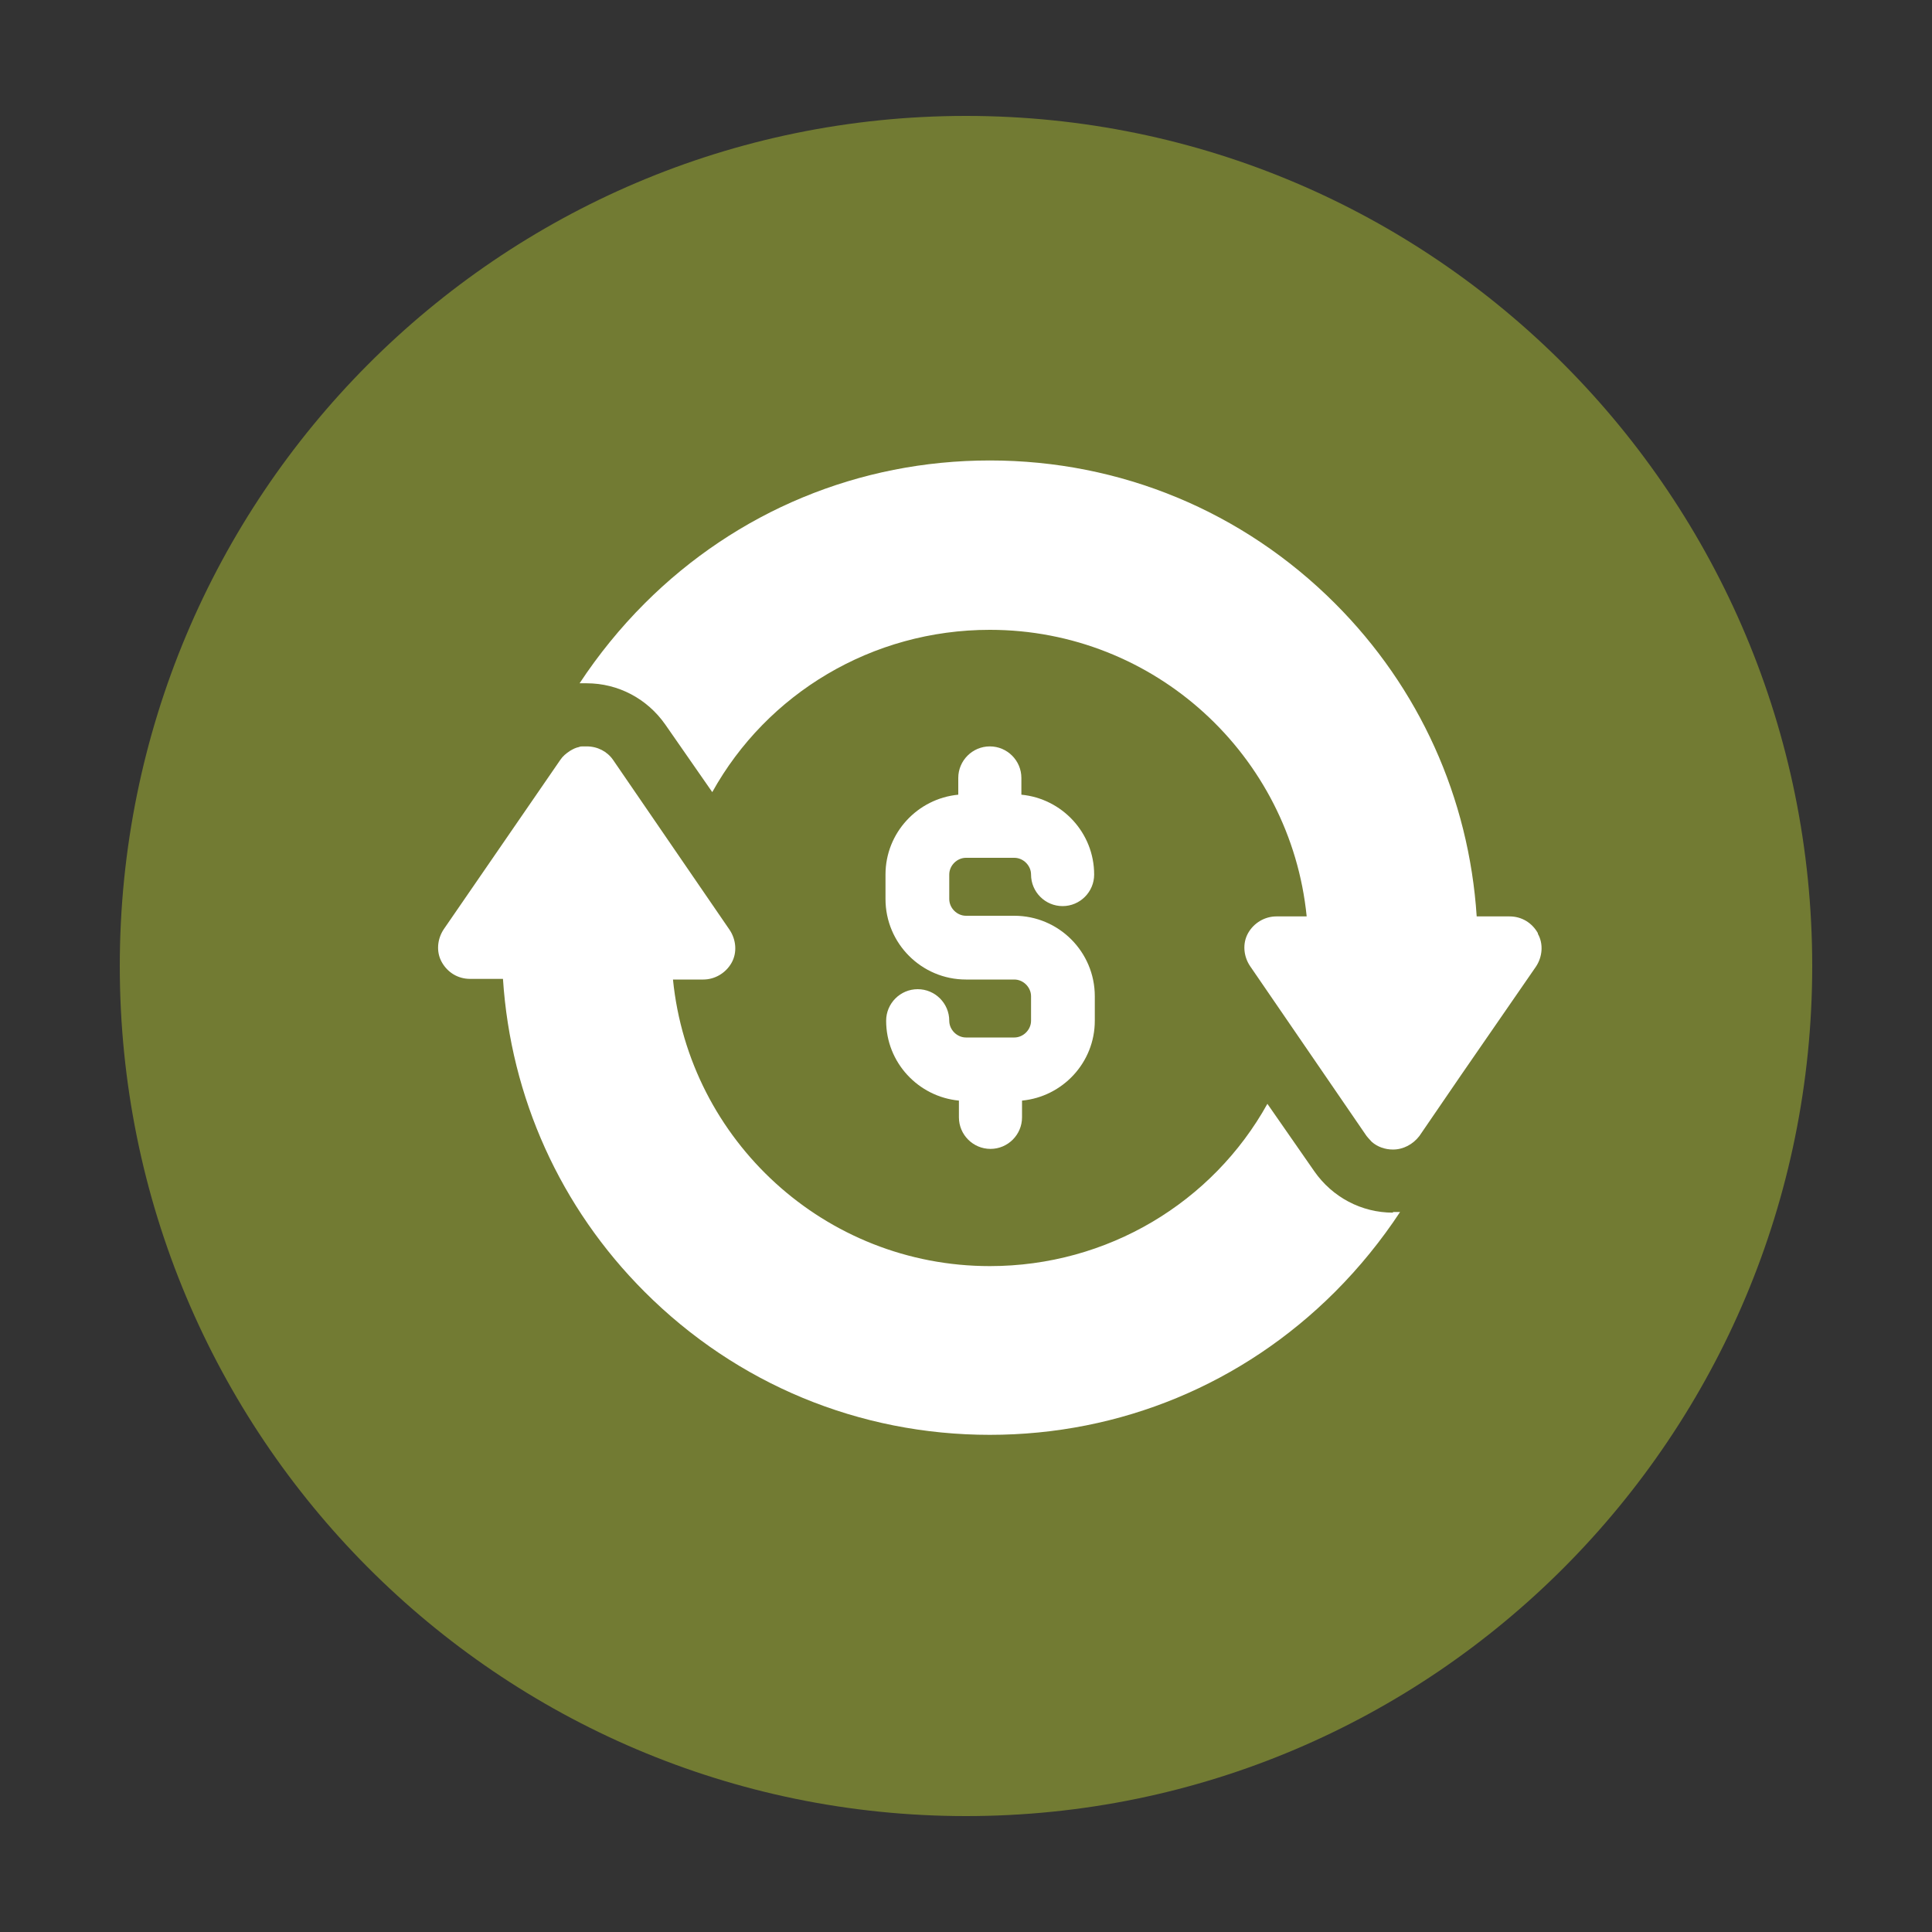 <?xml version="1.0" encoding="UTF-8"?><svg id="Layer_1" xmlns="http://www.w3.org/2000/svg" width="30" height="30" viewBox="0 0 30 30"><rect x="0" y="0" width="30" height="30" fill="#333333" stroke="none"/><defs><style>.cls-1{fill:#fff;}.cls-2{fill:#727b33;fill-rule:evenodd;}</style></defs><path class="cls-2" d="M1.86,15C1.86,7.71,7.74,1.8,15,1.8s13.14,5.91,13.14,13.2-5.88,13.2-13.14,13.2S1.86,22.29,1.86,15"/><path class="cls-1" d="M21.63,18.83c-.49,0-.94-.24-1.22-.64l-.73-1.05c-.85,1.53-2.48,2.52-4.31,2.52-2.56,0-4.67-1.95-4.92-4.45h.47c.18,0,.35-.1,.44-.26,.09-.16,.07-.36-.03-.51l-.72-1.05-1.09-1.59c-.09-.13-.24-.21-.41-.21-.02,0-.04,0-.06,0s-.04,0-.06,.01c-.05,.01-.09,.03-.14,.06-.06,.04-.11,.08-.15,.14l-1.81,2.63c-.1,.15-.12,.35-.03,.51,.09,.16,.25,.26,.44,.26h.51c.12,1.84,.89,3.55,2.2,4.86,1.43,1.43,3.33,2.22,5.36,2.22s3.93-.79,5.36-2.22c.38-.38,.72-.8,1.01-1.24-.03,0-.07,0-.11,0"/><path class="cls-1" d="M15.75,14.22h-.75c-.14,0-.26-.12-.26-.26v-.38c0-.14,.12-.26,.26-.26h.75c.14,0,.26,.12,.26,.26,0,.27,.22,.49,.49,.49s.49-.22,.49-.49c0-.65-.5-1.18-1.13-1.24v-.26c0-.27-.22-.49-.49-.49s-.49,.22-.49,.49v.26c-.63,.06-1.13,.59-1.13,1.24v.38c0,.69,.56,1.25,1.25,1.25h.75c.14,0,.26,.12,.26,.26v.38c0,.14-.12,.26-.26,.26h-.75c-.14,0-.26-.12-.26-.26,0-.27-.22-.49-.49-.49s-.49,.22-.49,.49c0,.65,.5,1.18,1.13,1.24v.26c0,.27,.22,.49,.49,.49s.49-.22,.49-.49v-.26c.63-.06,1.13-.59,1.13-1.24v-.38c0-.69-.56-1.25-1.25-1.25"/><path class="cls-1" d="M23.88,14.49c-.09-.16-.25-.26-.44-.26h-.51c-.12-1.84-.89-3.55-2.2-4.86-1.43-1.43-3.33-2.22-5.36-2.22s-3.93,.79-5.36,2.22c-.38,.38-.72,.8-1.01,1.24,.03,0,.07,0,.11,0,.49,0,.94,.24,1.22,.64l.73,1.05c.85-1.53,2.48-2.52,4.31-2.52,2.56,0,4.67,1.95,4.92,4.45h-.47c-.18,0-.35,.1-.44,.26-.09,.16-.07,.36,.03,.51l.72,1.05,1.09,1.59s.05,.06,.08,.09c.09,.08,.21,.12,.33,.12,.16,0,.31-.08,.41-.21l.65-.95,1.16-1.68c.1-.15,.12-.35,.03-.51"/></svg>
